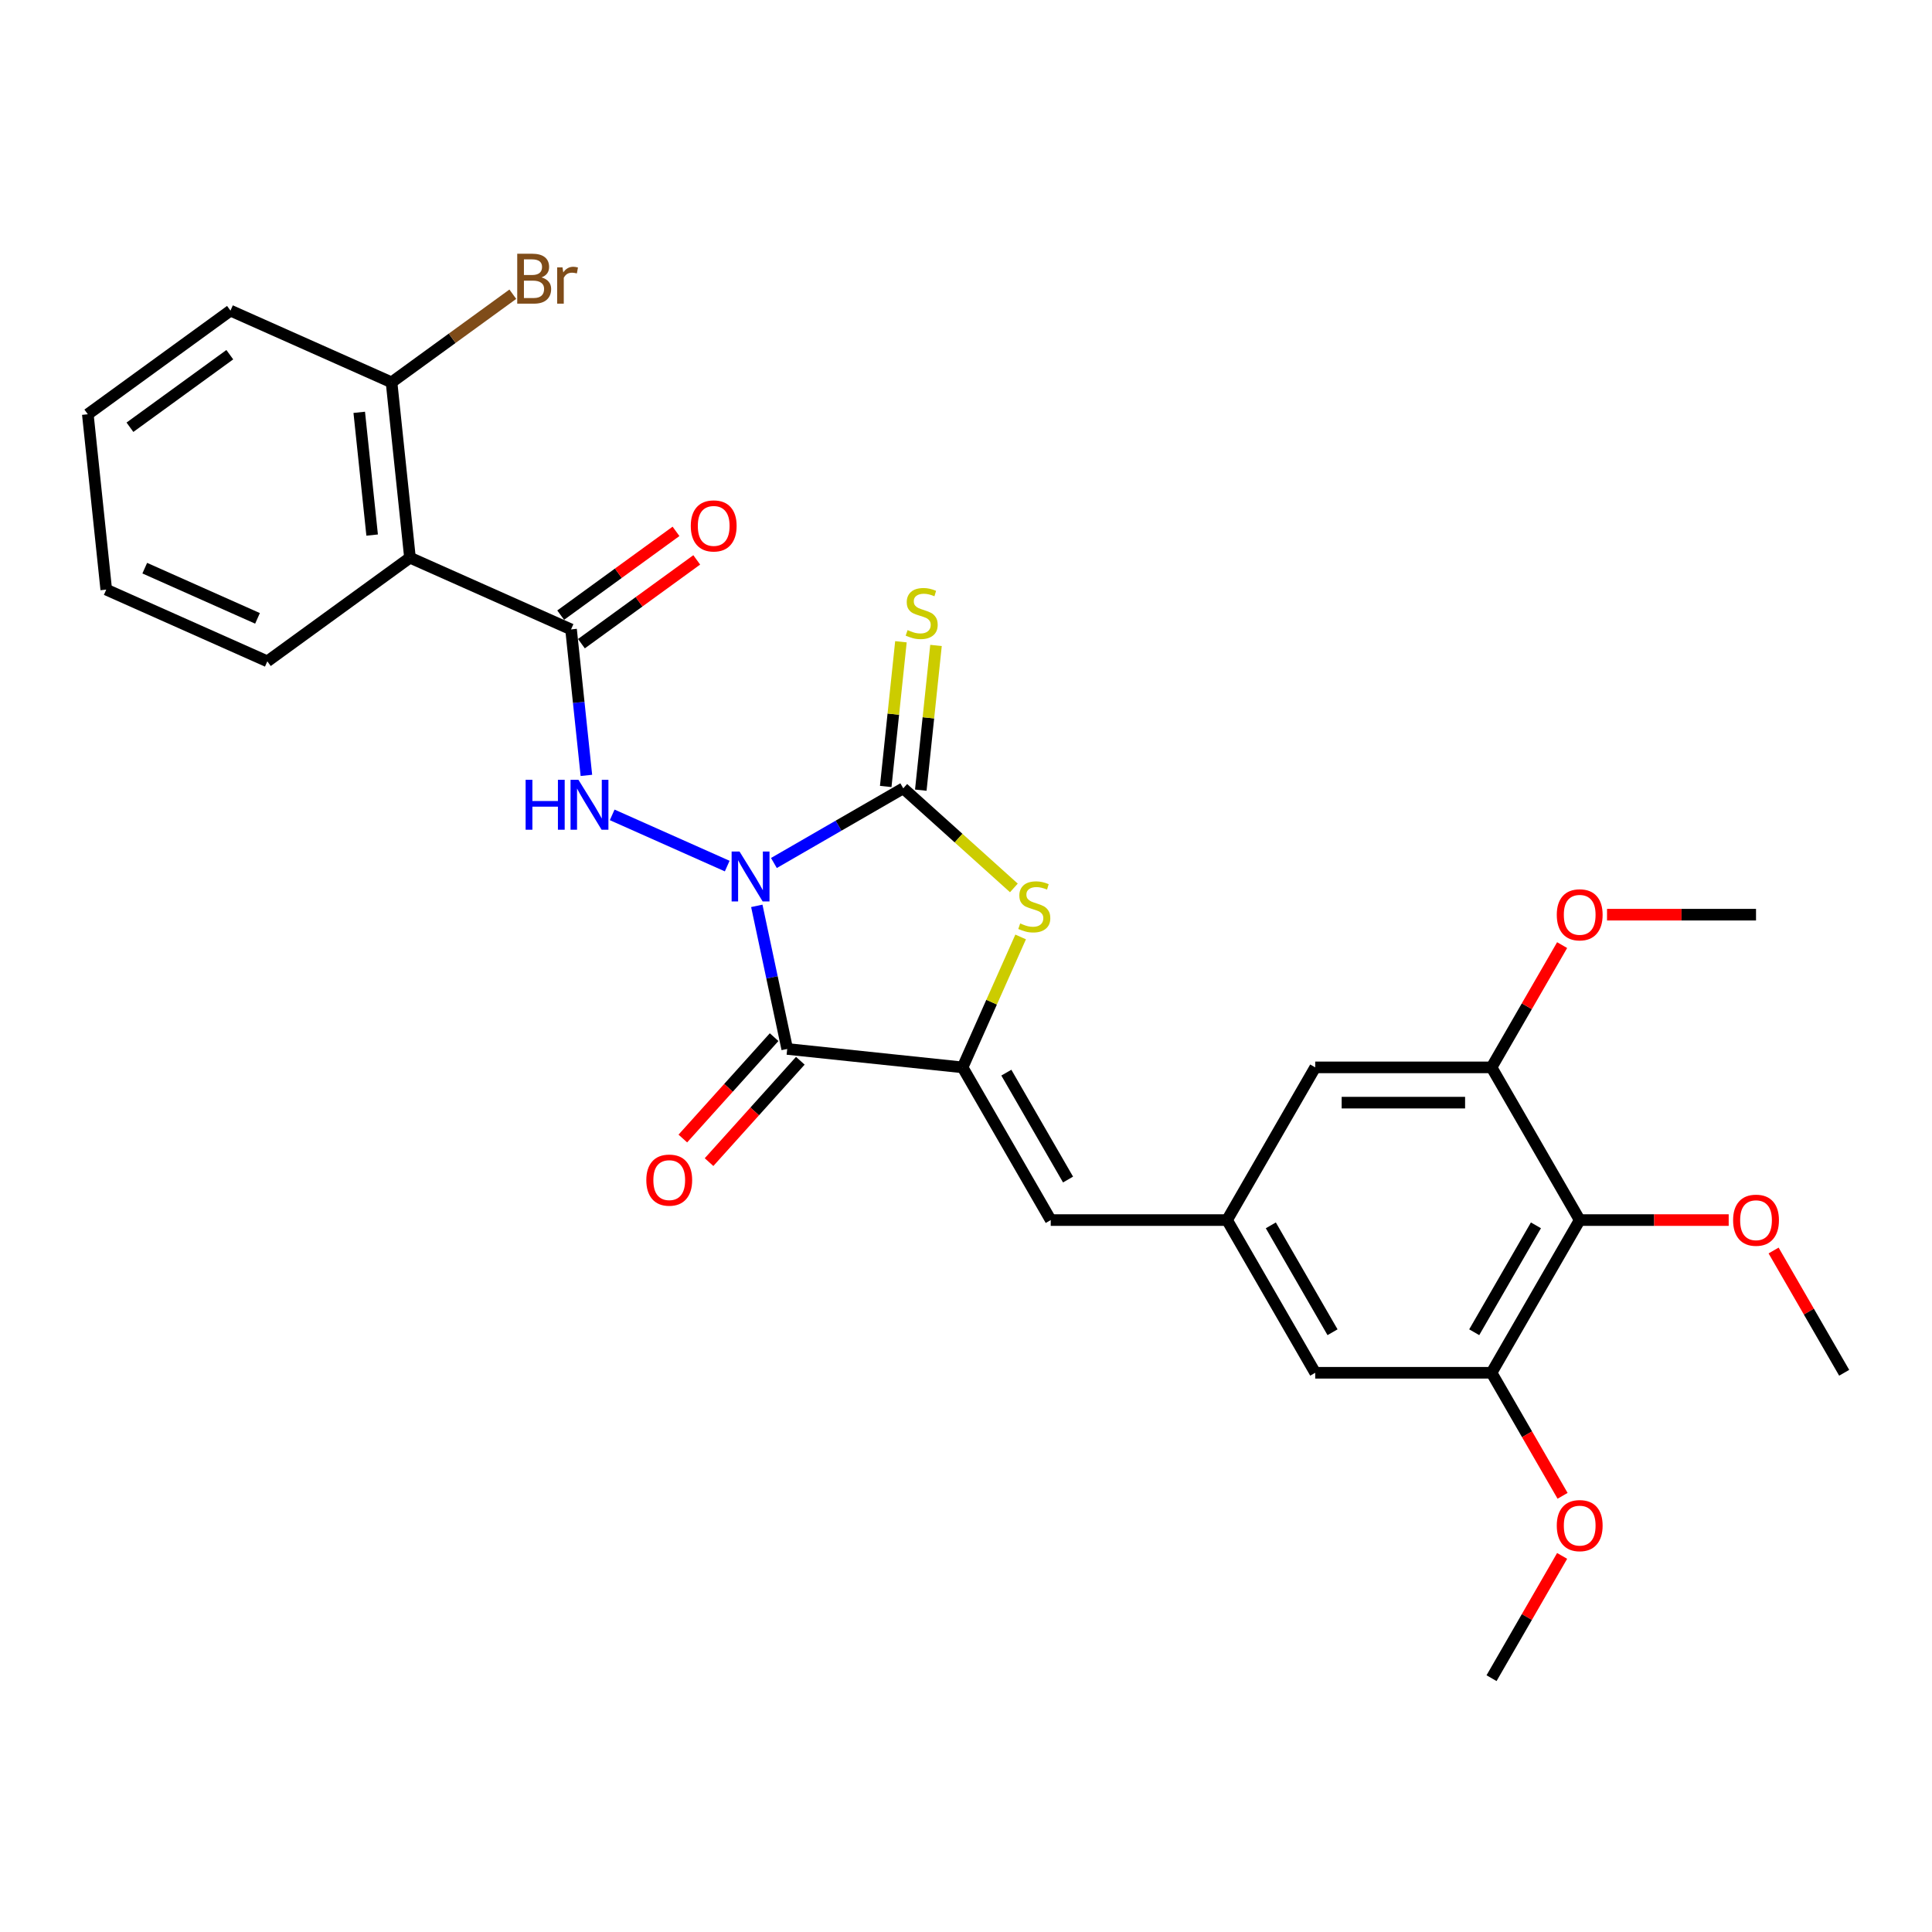 <?xml version='1.0' encoding='iso-8859-1'?>
<svg version='1.1' baseProfile='full'
              xmlns='http://www.w3.org/2000/svg'
                      xmlns:rdkit='http://www.rdkit.org/xml'
                      xmlns:xlink='http://www.w3.org/1999/xlink'
                  xml:space='preserve'
width='1000px' height='1000px' viewBox='0 0 1000 1000'>
<!-- END OF HEADER -->
<rect style='opacity:1.0;fill:#FFFFFF;stroke:none' width='1000' height='1000' x='0' y='0'> </rect>
<path class='bond-0' d='M 391.72,468.869 L 399.592,505.901' style='fill:none;fill-rule:evenodd;stroke:#0000FF;stroke-width:6px;stroke-linecap:butt;stroke-linejoin:miter;stroke-opacity:1' />
<path class='bond-0' d='M 399.592,505.901 L 407.463,542.934' style='fill:none;fill-rule:evenodd;stroke:#000000;stroke-width:6px;stroke-linecap:butt;stroke-linejoin:miter;stroke-opacity:1' />
<path class='bond-1' d='M 400.572,446.688 L 434.048,427.36' style='fill:none;fill-rule:evenodd;stroke:#0000FF;stroke-width:6px;stroke-linecap:butt;stroke-linejoin:miter;stroke-opacity:1' />
<path class='bond-1' d='M 434.048,427.36 L 467.525,408.032' style='fill:none;fill-rule:evenodd;stroke:#000000;stroke-width:6px;stroke-linecap:butt;stroke-linejoin:miter;stroke-opacity:1' />
<path class='bond-4' d='M 376.405,448.284 L 316.867,421.777' style='fill:none;fill-rule:evenodd;stroke:#0000FF;stroke-width:6px;stroke-linecap:butt;stroke-linejoin:miter;stroke-opacity:1' />
<path class='bond-2' d='M 407.463,542.934 L 498.227,552.473' style='fill:none;fill-rule:evenodd;stroke:#000000;stroke-width:6px;stroke-linecap:butt;stroke-linejoin:miter;stroke-opacity:1' />
<path class='bond-13' d='M 400.681,536.827 L 377.058,563.063' style='fill:none;fill-rule:evenodd;stroke:#000000;stroke-width:6px;stroke-linecap:butt;stroke-linejoin:miter;stroke-opacity:1' />
<path class='bond-13' d='M 377.058,563.063 L 353.435,589.298' style='fill:none;fill-rule:evenodd;stroke:#FF0000;stroke-width:6px;stroke-linecap:butt;stroke-linejoin:miter;stroke-opacity:1' />
<path class='bond-13' d='M 414.245,549.04 L 390.623,575.276' style='fill:none;fill-rule:evenodd;stroke:#000000;stroke-width:6px;stroke-linecap:butt;stroke-linejoin:miter;stroke-opacity:1' />
<path class='bond-13' d='M 390.623,575.276 L 367,601.512' style='fill:none;fill-rule:evenodd;stroke:#FF0000;stroke-width:6px;stroke-linecap:butt;stroke-linejoin:miter;stroke-opacity:1' />
<path class='bond-3' d='M 467.525,408.032 L 496.152,433.808' style='fill:none;fill-rule:evenodd;stroke:#000000;stroke-width:6px;stroke-linecap:butt;stroke-linejoin:miter;stroke-opacity:1' />
<path class='bond-3' d='M 496.152,433.808 L 524.779,459.584' style='fill:none;fill-rule:evenodd;stroke:#CCCC00;stroke-width:6px;stroke-linecap:butt;stroke-linejoin:miter;stroke-opacity:1' />
<path class='bond-12' d='M 476.601,408.986 L 480.538,371.535' style='fill:none;fill-rule:evenodd;stroke:#000000;stroke-width:6px;stroke-linecap:butt;stroke-linejoin:miter;stroke-opacity:1' />
<path class='bond-12' d='M 480.538,371.535 L 484.474,334.084' style='fill:none;fill-rule:evenodd;stroke:#CCCC00;stroke-width:6px;stroke-linecap:butt;stroke-linejoin:miter;stroke-opacity:1' />
<path class='bond-12' d='M 458.449,407.078 L 462.385,369.627' style='fill:none;fill-rule:evenodd;stroke:#000000;stroke-width:6px;stroke-linecap:butt;stroke-linejoin:miter;stroke-opacity:1' />
<path class='bond-12' d='M 462.385,369.627 L 466.321,332.176' style='fill:none;fill-rule:evenodd;stroke:#CCCC00;stroke-width:6px;stroke-linecap:butt;stroke-linejoin:miter;stroke-opacity:1' />
<path class='bond-7' d='M 498.227,552.473 L 543.859,631.51' style='fill:none;fill-rule:evenodd;stroke:#000000;stroke-width:6px;stroke-linecap:butt;stroke-linejoin:miter;stroke-opacity:1' />
<path class='bond-7' d='M 520.879,555.202 L 552.821,610.528' style='fill:none;fill-rule:evenodd;stroke:#000000;stroke-width:6px;stroke-linecap:butt;stroke-linejoin:miter;stroke-opacity:1' />
<path class='bond-29' d='M 498.227,552.473 L 513.256,518.717' style='fill:none;fill-rule:evenodd;stroke:#000000;stroke-width:6px;stroke-linecap:butt;stroke-linejoin:miter;stroke-opacity:1' />
<path class='bond-29' d='M 513.256,518.717 L 528.285,484.961' style='fill:none;fill-rule:evenodd;stroke:#CCCC00;stroke-width:6px;stroke-linecap:butt;stroke-linejoin:miter;stroke-opacity:1' />
<path class='bond-5' d='M 303.517,401.339 L 299.546,363.56' style='fill:none;fill-rule:evenodd;stroke:#0000FF;stroke-width:6px;stroke-linecap:butt;stroke-linejoin:miter;stroke-opacity:1' />
<path class='bond-5' d='M 299.546,363.56 L 295.575,325.78' style='fill:none;fill-rule:evenodd;stroke:#000000;stroke-width:6px;stroke-linecap:butt;stroke-linejoin:miter;stroke-opacity:1' />
<path class='bond-6' d='M 295.575,325.78 L 212.202,288.66' style='fill:none;fill-rule:evenodd;stroke:#000000;stroke-width:6px;stroke-linecap:butt;stroke-linejoin:miter;stroke-opacity:1' />
<path class='bond-17' d='M 300.94,333.164 L 330.784,311.481' style='fill:none;fill-rule:evenodd;stroke:#000000;stroke-width:6px;stroke-linecap:butt;stroke-linejoin:miter;stroke-opacity:1' />
<path class='bond-17' d='M 330.784,311.481 L 360.628,289.798' style='fill:none;fill-rule:evenodd;stroke:#FF0000;stroke-width:6px;stroke-linecap:butt;stroke-linejoin:miter;stroke-opacity:1' />
<path class='bond-17' d='M 290.211,318.397 L 320.055,296.714' style='fill:none;fill-rule:evenodd;stroke:#000000;stroke-width:6px;stroke-linecap:butt;stroke-linejoin:miter;stroke-opacity:1' />
<path class='bond-17' d='M 320.055,296.714 L 349.899,275.031' style='fill:none;fill-rule:evenodd;stroke:#FF0000;stroke-width:6px;stroke-linecap:butt;stroke-linejoin:miter;stroke-opacity:1' />
<path class='bond-16' d='M 212.202,288.66 L 202.662,197.896' style='fill:none;fill-rule:evenodd;stroke:#000000;stroke-width:6px;stroke-linecap:butt;stroke-linejoin:miter;stroke-opacity:1' />
<path class='bond-16' d='M 192.618,276.953 L 185.94,213.419' style='fill:none;fill-rule:evenodd;stroke:#000000;stroke-width:6px;stroke-linecap:butt;stroke-linejoin:miter;stroke-opacity:1' />
<path class='bond-22' d='M 212.202,288.66 L 138.368,342.303' style='fill:none;fill-rule:evenodd;stroke:#000000;stroke-width:6px;stroke-linecap:butt;stroke-linejoin:miter;stroke-opacity:1' />
<path class='bond-11' d='M 543.859,631.51 L 635.122,631.51' style='fill:none;fill-rule:evenodd;stroke:#000000;stroke-width:6px;stroke-linecap:butt;stroke-linejoin:miter;stroke-opacity:1' />
<path class='bond-8' d='M 817.65,631.51 L 772.018,710.547' style='fill:none;fill-rule:evenodd;stroke:#000000;stroke-width:6px;stroke-linecap:butt;stroke-linejoin:miter;stroke-opacity:1' />
<path class='bond-8' d='M 794.998,634.239 L 763.055,689.565' style='fill:none;fill-rule:evenodd;stroke:#000000;stroke-width:6px;stroke-linecap:butt;stroke-linejoin:miter;stroke-opacity:1' />
<path class='bond-18' d='M 817.65,631.51 L 856.209,631.51' style='fill:none;fill-rule:evenodd;stroke:#000000;stroke-width:6px;stroke-linecap:butt;stroke-linejoin:miter;stroke-opacity:1' />
<path class='bond-18' d='M 856.209,631.51 L 894.768,631.51' style='fill:none;fill-rule:evenodd;stroke:#FF0000;stroke-width:6px;stroke-linecap:butt;stroke-linejoin:miter;stroke-opacity:1' />
<path class='bond-31' d='M 817.65,631.51 L 772.018,552.473' style='fill:none;fill-rule:evenodd;stroke:#000000;stroke-width:6px;stroke-linecap:butt;stroke-linejoin:miter;stroke-opacity:1' />
<path class='bond-9' d='M 772.018,552.473 L 680.754,552.473' style='fill:none;fill-rule:evenodd;stroke:#000000;stroke-width:6px;stroke-linecap:butt;stroke-linejoin:miter;stroke-opacity:1' />
<path class='bond-9' d='M 758.328,570.726 L 694.444,570.726' style='fill:none;fill-rule:evenodd;stroke:#000000;stroke-width:6px;stroke-linecap:butt;stroke-linejoin:miter;stroke-opacity:1' />
<path class='bond-19' d='M 772.018,552.473 L 790.287,520.831' style='fill:none;fill-rule:evenodd;stroke:#000000;stroke-width:6px;stroke-linecap:butt;stroke-linejoin:miter;stroke-opacity:1' />
<path class='bond-19' d='M 790.287,520.831 L 808.555,489.189' style='fill:none;fill-rule:evenodd;stroke:#FF0000;stroke-width:6px;stroke-linecap:butt;stroke-linejoin:miter;stroke-opacity:1' />
<path class='bond-10' d='M 772.018,710.547 L 680.754,710.547' style='fill:none;fill-rule:evenodd;stroke:#000000;stroke-width:6px;stroke-linecap:butt;stroke-linejoin:miter;stroke-opacity:1' />
<path class='bond-20' d='M 772.018,710.547 L 790.403,742.39' style='fill:none;fill-rule:evenodd;stroke:#000000;stroke-width:6px;stroke-linecap:butt;stroke-linejoin:miter;stroke-opacity:1' />
<path class='bond-20' d='M 790.403,742.39 L 808.787,774.233' style='fill:none;fill-rule:evenodd;stroke:#FF0000;stroke-width:6px;stroke-linecap:butt;stroke-linejoin:miter;stroke-opacity:1' />
<path class='bond-14' d='M 635.122,631.51 L 680.754,552.473' style='fill:none;fill-rule:evenodd;stroke:#000000;stroke-width:6px;stroke-linecap:butt;stroke-linejoin:miter;stroke-opacity:1' />
<path class='bond-15' d='M 635.122,631.51 L 680.754,710.547' style='fill:none;fill-rule:evenodd;stroke:#000000;stroke-width:6px;stroke-linecap:butt;stroke-linejoin:miter;stroke-opacity:1' />
<path class='bond-15' d='M 657.775,634.239 L 689.717,689.565' style='fill:none;fill-rule:evenodd;stroke:#000000;stroke-width:6px;stroke-linecap:butt;stroke-linejoin:miter;stroke-opacity:1' />
<path class='bond-21' d='M 202.662,197.896 L 234.048,175.093' style='fill:none;fill-rule:evenodd;stroke:#000000;stroke-width:6px;stroke-linecap:butt;stroke-linejoin:miter;stroke-opacity:1' />
<path class='bond-21' d='M 234.048,175.093 L 265.435,152.289' style='fill:none;fill-rule:evenodd;stroke:#7F4C19;stroke-width:6px;stroke-linecap:butt;stroke-linejoin:miter;stroke-opacity:1' />
<path class='bond-23' d='M 202.662,197.896 L 119.288,160.776' style='fill:none;fill-rule:evenodd;stroke:#000000;stroke-width:6px;stroke-linecap:butt;stroke-linejoin:miter;stroke-opacity:1' />
<path class='bond-24' d='M 918.008,647.262 L 936.277,678.904' style='fill:none;fill-rule:evenodd;stroke:#FF0000;stroke-width:6px;stroke-linecap:butt;stroke-linejoin:miter;stroke-opacity:1' />
<path class='bond-24' d='M 936.277,678.904 L 954.545,710.547' style='fill:none;fill-rule:evenodd;stroke:#000000;stroke-width:6px;stroke-linecap:butt;stroke-linejoin:miter;stroke-opacity:1' />
<path class='bond-25' d='M 831.796,473.437 L 870.355,473.437' style='fill:none;fill-rule:evenodd;stroke:#FF0000;stroke-width:6px;stroke-linecap:butt;stroke-linejoin:miter;stroke-opacity:1' />
<path class='bond-25' d='M 870.355,473.437 L 908.914,473.437' style='fill:none;fill-rule:evenodd;stroke:#000000;stroke-width:6px;stroke-linecap:butt;stroke-linejoin:miter;stroke-opacity:1' />
<path class='bond-26' d='M 808.555,805.335 L 790.287,836.978' style='fill:none;fill-rule:evenodd;stroke:#FF0000;stroke-width:6px;stroke-linecap:butt;stroke-linejoin:miter;stroke-opacity:1' />
<path class='bond-26' d='M 790.287,836.978 L 772.018,868.62' style='fill:none;fill-rule:evenodd;stroke:#000000;stroke-width:6px;stroke-linecap:butt;stroke-linejoin:miter;stroke-opacity:1' />
<path class='bond-27' d='M 138.368,342.303 L 54.994,305.183' style='fill:none;fill-rule:evenodd;stroke:#000000;stroke-width:6px;stroke-linecap:butt;stroke-linejoin:miter;stroke-opacity:1' />
<path class='bond-27' d='M 133.286,320.061 L 74.924,294.076' style='fill:none;fill-rule:evenodd;stroke:#000000;stroke-width:6px;stroke-linecap:butt;stroke-linejoin:miter;stroke-opacity:1' />
<path class='bond-30' d='M 119.288,160.776 L 45.455,214.419' style='fill:none;fill-rule:evenodd;stroke:#000000;stroke-width:6px;stroke-linecap:butt;stroke-linejoin:miter;stroke-opacity:1' />
<path class='bond-30' d='M 118.942,183.589 L 67.258,221.14' style='fill:none;fill-rule:evenodd;stroke:#000000;stroke-width:6px;stroke-linecap:butt;stroke-linejoin:miter;stroke-opacity:1' />
<path class='bond-28' d='M 54.994,305.183 L 45.455,214.419' style='fill:none;fill-rule:evenodd;stroke:#000000;stroke-width:6px;stroke-linecap:butt;stroke-linejoin:miter;stroke-opacity:1' />
<path  class='atom-0' d='M 382.775 440.741
L 391.245 454.431
Q 392.084 455.782, 393.435 458.227
Q 394.786 460.673, 394.859 460.819
L 394.859 440.741
L 398.29 440.741
L 398.29 466.587
L 394.749 466.587
L 385.659 451.62
Q 384.601 449.868, 383.469 447.86
Q 382.374 445.852, 382.045 445.231
L 382.045 466.587
L 378.687 466.587
L 378.687 440.741
L 382.775 440.741
' fill='#0000FF'/>
<path  class='atom-4' d='M 528.046 477.971
Q 528.338 478.08, 529.543 478.591
Q 530.748 479.102, 532.062 479.431
Q 533.412 479.723, 534.727 479.723
Q 537.172 479.723, 538.596 478.555
Q 540.02 477.35, 540.02 475.269
Q 540.02 473.845, 539.29 472.969
Q 538.596 472.093, 537.501 471.619
Q 536.406 471.144, 534.581 470.596
Q 532.281 469.903, 530.894 469.246
Q 529.543 468.589, 528.557 467.201
Q 527.608 465.814, 527.608 463.478
Q 527.608 460.229, 529.798 458.221
Q 532.025 456.213, 536.406 456.213
Q 539.399 456.213, 542.794 457.637
L 541.955 460.448
Q 538.852 459.17, 536.515 459.17
Q 533.997 459.17, 532.609 460.229
Q 531.222 461.251, 531.259 463.04
Q 531.259 464.427, 531.952 465.267
Q 532.682 466.106, 533.704 466.581
Q 534.763 467.055, 536.515 467.603
Q 538.852 468.333, 540.239 469.063
Q 541.626 469.793, 542.612 471.29
Q 543.634 472.75, 543.634 475.269
Q 543.634 478.847, 541.225 480.781
Q 538.852 482.68, 534.873 482.68
Q 532.573 482.68, 530.821 482.169
Q 529.105 481.694, 527.06 480.855
L 528.046 477.971
' fill='#CCCC00'/>
<path  class='atom-5' d='M 272.059 403.621
L 275.564 403.621
L 275.564 414.609
L 288.779 414.609
L 288.779 403.621
L 292.283 403.621
L 292.283 429.467
L 288.779 429.467
L 288.779 417.53
L 275.564 417.53
L 275.564 429.467
L 272.059 429.467
L 272.059 403.621
' fill='#0000FF'/>
<path  class='atom-5' d='M 299.402 403.621
L 307.871 417.311
Q 308.711 418.661, 310.061 421.107
Q 311.412 423.553, 311.485 423.699
L 311.485 403.621
L 314.917 403.621
L 314.917 429.467
L 311.376 429.467
L 302.286 414.5
Q 301.227 412.747, 300.095 410.74
Q 299 408.732, 298.672 408.111
L 298.672 429.467
L 295.313 429.467
L 295.313 403.621
L 299.402 403.621
' fill='#0000FF'/>
<path  class='atom-13' d='M 469.764 326.139
Q 470.056 326.249, 471.26 326.76
Q 472.465 327.271, 473.779 327.6
Q 475.13 327.892, 476.444 327.892
Q 478.89 327.892, 480.314 326.724
Q 481.737 325.519, 481.737 323.438
Q 481.737 322.014, 481.007 321.138
Q 480.314 320.262, 479.219 319.788
Q 478.123 319.313, 476.298 318.765
Q 473.998 318.072, 472.611 317.415
Q 471.26 316.758, 470.275 315.37
Q 469.326 313.983, 469.326 311.647
Q 469.326 308.398, 471.516 306.39
Q 473.743 304.382, 478.123 304.382
Q 481.117 304.382, 484.512 305.806
L 483.672 308.617
Q 480.569 307.339, 478.233 307.339
Q 475.714 307.339, 474.327 308.398
Q 472.94 309.42, 472.976 311.209
Q 472.976 312.596, 473.67 313.436
Q 474.4 314.275, 475.422 314.75
Q 476.481 315.224, 478.233 315.772
Q 480.569 316.502, 481.956 317.232
Q 483.344 317.962, 484.329 319.459
Q 485.351 320.919, 485.351 323.438
Q 485.351 327.016, 482.942 328.95
Q 480.569 330.849, 476.59 330.849
Q 474.29 330.849, 472.538 330.338
Q 470.822 329.863, 468.778 329.023
L 469.764 326.139
' fill='#CCCC00'/>
<path  class='atom-14' d='M 334.532 610.829
Q 334.532 604.623, 337.598 601.155
Q 340.664 597.687, 346.396 597.687
Q 352.127 597.687, 355.194 601.155
Q 358.26 604.623, 358.26 610.829
Q 358.26 617.108, 355.157 620.685
Q 352.054 624.226, 346.396 624.226
Q 340.701 624.226, 337.598 620.685
Q 334.532 617.144, 334.532 610.829
M 346.396 621.306
Q 350.338 621.306, 352.456 618.677
Q 354.61 616.013, 354.61 610.829
Q 354.61 605.755, 352.456 603.199
Q 350.338 600.607, 346.396 600.607
Q 342.453 600.607, 340.299 603.163
Q 338.182 605.718, 338.182 610.829
Q 338.182 616.049, 340.299 618.677
Q 342.453 621.306, 346.396 621.306
' fill='#FF0000'/>
<path  class='atom-18' d='M 357.545 272.21
Q 357.545 266.004, 360.611 262.536
Q 363.678 259.068, 369.409 259.068
Q 375.14 259.068, 378.207 262.536
Q 381.273 266.004, 381.273 272.21
Q 381.273 278.489, 378.17 282.066
Q 375.067 285.607, 369.409 285.607
Q 363.714 285.607, 360.611 282.066
Q 357.545 278.525, 357.545 272.21
M 369.409 282.687
Q 373.352 282.687, 375.469 280.058
Q 377.623 277.394, 377.623 272.21
Q 377.623 267.135, 375.469 264.58
Q 373.352 261.988, 369.409 261.988
Q 365.466 261.988, 363.313 264.544
Q 361.195 267.099, 361.195 272.21
Q 361.195 277.43, 363.313 280.058
Q 365.466 282.687, 369.409 282.687
' fill='#FF0000'/>
<path  class='atom-19' d='M 897.049 631.583
Q 897.049 625.377, 900.116 621.909
Q 903.182 618.441, 908.914 618.441
Q 914.645 618.441, 917.711 621.909
Q 920.778 625.377, 920.778 631.583
Q 920.778 637.862, 917.675 641.439
Q 914.572 644.98, 908.914 644.98
Q 903.219 644.98, 900.116 641.439
Q 897.049 637.898, 897.049 631.583
M 908.914 642.06
Q 912.856 642.06, 914.974 639.432
Q 917.127 636.767, 917.127 631.583
Q 917.127 626.509, 914.974 623.953
Q 912.856 621.361, 908.914 621.361
Q 904.971 621.361, 902.817 623.917
Q 900.7 626.472, 900.7 631.583
Q 900.7 636.803, 902.817 639.432
Q 904.971 642.06, 908.914 642.06
' fill='#FF0000'/>
<path  class='atom-20' d='M 805.786 473.51
Q 805.786 467.304, 808.852 463.836
Q 811.919 460.368, 817.65 460.368
Q 823.381 460.368, 826.448 463.836
Q 829.514 467.304, 829.514 473.51
Q 829.514 479.789, 826.411 483.366
Q 823.308 486.907, 817.65 486.907
Q 811.955 486.907, 808.852 483.366
Q 805.786 479.825, 805.786 473.51
M 817.65 483.987
Q 821.592 483.987, 823.71 481.358
Q 825.864 478.693, 825.864 473.51
Q 825.864 468.435, 823.71 465.88
Q 821.592 463.288, 817.65 463.288
Q 813.707 463.288, 811.553 465.843
Q 809.436 468.399, 809.436 473.51
Q 809.436 478.73, 811.553 481.358
Q 813.707 483.987, 817.65 483.987
' fill='#FF0000'/>
<path  class='atom-21' d='M 805.786 789.656
Q 805.786 783.45, 808.852 779.982
Q 811.919 776.514, 817.65 776.514
Q 823.381 776.514, 826.448 779.982
Q 829.514 783.45, 829.514 789.656
Q 829.514 795.935, 826.411 799.513
Q 823.308 803.054, 817.65 803.054
Q 811.955 803.054, 808.852 799.513
Q 805.786 795.972, 805.786 789.656
M 817.65 800.133
Q 821.592 800.133, 823.71 797.505
Q 825.864 794.84, 825.864 789.656
Q 825.864 784.582, 823.71 782.027
Q 821.592 779.435, 817.65 779.435
Q 813.707 779.435, 811.553 781.99
Q 809.436 784.546, 809.436 789.656
Q 809.436 794.877, 811.553 797.505
Q 813.707 800.133, 817.65 800.133
' fill='#FF0000'/>
<path  class='atom-22' d='M 280.274 143.596
Q 282.757 144.289, 283.998 145.822
Q 285.275 147.319, 285.275 149.546
Q 285.275 153.124, 282.976 155.168
Q 280.712 157.176, 276.405 157.176
L 267.716 157.176
L 267.716 131.33
L 275.346 131.33
Q 279.763 131.33, 281.99 133.119
Q 284.217 134.907, 284.217 138.193
Q 284.217 142.099, 280.274 143.596
M 271.184 134.25
L 271.184 142.354
L 275.346 142.354
Q 277.901 142.354, 279.216 141.332
Q 280.566 140.274, 280.566 138.193
Q 280.566 134.25, 275.346 134.25
L 271.184 134.25
M 276.405 154.255
Q 278.923 154.255, 280.274 153.051
Q 281.625 151.846, 281.625 149.546
Q 281.625 147.429, 280.128 146.37
Q 278.668 145.275, 275.857 145.275
L 271.184 145.275
L 271.184 154.255
L 276.405 154.255
' fill='#7F4C19'/>
<path  class='atom-22' d='M 291.153 138.412
L 291.554 141.004
Q 293.526 138.083, 296.738 138.083
Q 297.76 138.083, 299.148 138.448
L 298.6 141.515
Q 297.03 141.15, 296.154 141.15
Q 294.621 141.15, 293.599 141.77
Q 292.613 142.354, 291.81 143.778
L 291.81 157.176
L 288.378 157.176
L 288.378 138.412
L 291.153 138.412
' fill='#7F4C19'/>
</svg>
